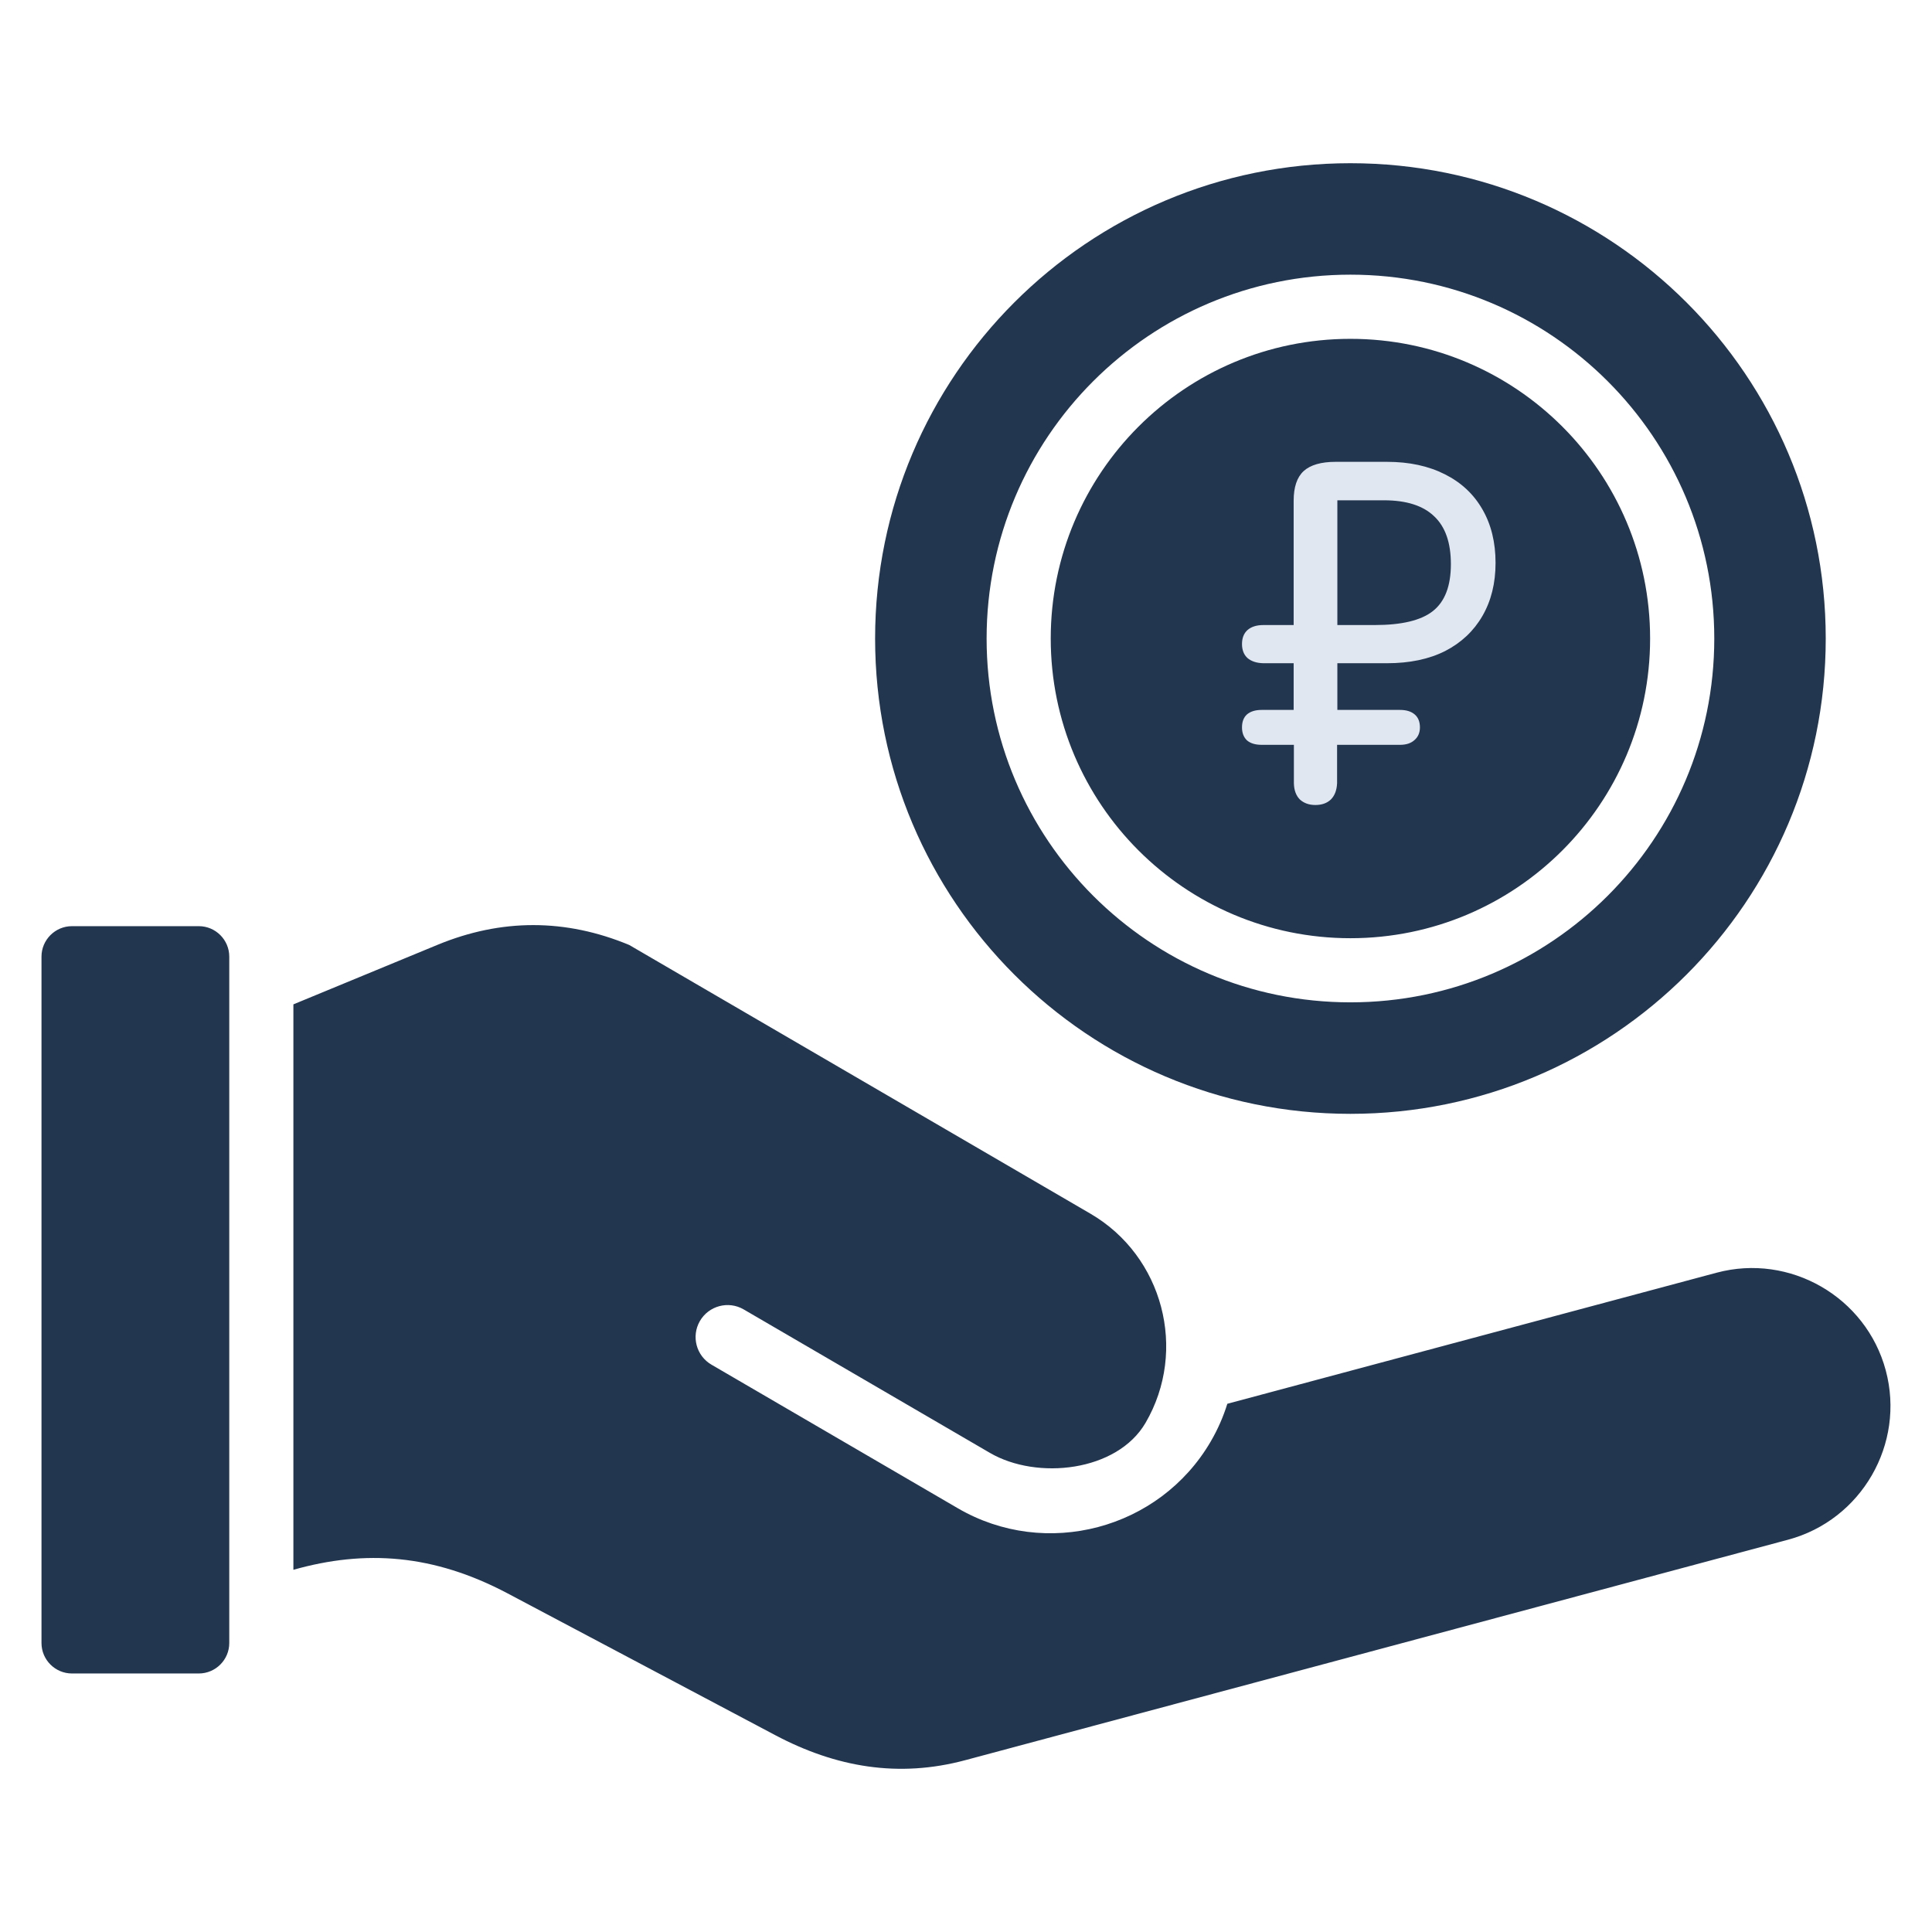 <svg xmlns="http://www.w3.org/2000/svg" width="42" height="42" viewBox="0 0 42 42" fill="none"><path fill-rule="evenodd" clip-rule="evenodd" d="M29.357 3.548C35.064 3.548 39.69 8.174 39.69 13.881C39.69 19.587 35.064 24.214 29.357 24.214C23.65 24.214 19.024 19.588 19.024 13.881C19.024 8.174 23.65 3.548 29.357 3.548ZM24.904 30.93C25.823 29.352 25.283 27.304 23.706 26.385L13.679 20.543C12.295 19.968 10.899 19.967 9.513 20.539L6.378 21.834V34.126C7.941 33.684 9.424 33.786 11.039 34.641L16.853 37.721C18.177 38.422 19.536 38.653 20.983 38.265L38.871 33.472C40.468 33.044 41.423 31.389 40.995 29.792C40.568 28.196 38.912 27.24 37.316 27.668L26.681 30.517C26.594 30.798 26.474 31.073 26.32 31.337C25.207 33.247 22.735 33.902 20.824 32.789L15.469 29.668C15.136 29.476 15.023 29.05 15.215 28.718C15.408 28.386 15.833 28.272 16.166 28.465L21.521 31.585C22.544 32.181 24.284 31.994 24.904 30.93ZM4.984 20.796V35.718C4.984 36.083 4.686 36.38 4.322 36.38H1.564C1.2 36.38 0.902 36.083 0.902 35.718V20.796C0.902 20.432 1.2 20.134 1.564 20.134H4.322C4.686 20.134 4.984 20.431 4.984 20.796ZM29.357 5.971C24.989 5.971 21.448 9.513 21.448 13.881C21.448 18.249 24.989 21.79 29.357 21.79C33.725 21.79 37.267 18.249 37.267 13.881C37.267 9.513 33.725 5.971 29.357 5.971ZM29.357 7.366C25.759 7.366 22.842 10.283 22.842 13.881C22.842 17.479 25.759 20.396 29.357 20.396C32.956 20.396 35.872 17.479 35.872 13.881C35.872 10.283 32.956 7.366 29.357 7.366Z" fill="#233650"></path><path d="M29.073 10.876V13.588H29.886C30.472 13.588 30.894 13.487 31.15 13.284C31.411 13.078 31.541 12.738 31.541 12.264C31.541 11.798 31.42 11.451 31.177 11.223C30.935 10.991 30.572 10.876 30.087 10.876H29.073ZM29.067 17.028C29.06 17.18 29.015 17.297 28.931 17.381C28.848 17.46 28.736 17.5 28.595 17.5C28.458 17.5 28.346 17.46 28.259 17.381C28.175 17.297 28.132 17.18 28.128 17.028C28.128 16.887 28.128 16.748 28.128 16.61C28.128 16.469 28.128 16.33 28.128 16.192H27.429C27.291 16.192 27.184 16.16 27.108 16.095C27.036 16.026 27 15.932 27 15.813C27 15.69 27.036 15.596 27.108 15.531C27.184 15.466 27.291 15.433 27.429 15.433H28.123V14.418C28.015 14.418 27.904 14.418 27.792 14.418C27.684 14.418 27.575 14.418 27.467 14.418C27.318 14.415 27.203 14.377 27.119 14.305C27.04 14.232 27 14.131 27 14.001C27 13.87 27.04 13.769 27.119 13.697C27.203 13.624 27.318 13.588 27.467 13.588C27.575 13.588 27.684 13.588 27.792 13.588C27.904 13.588 28.015 13.588 28.123 13.588V10.886C28.123 10.59 28.195 10.375 28.34 10.241C28.488 10.107 28.72 10.04 29.035 10.04H30.152C30.637 10.04 31.056 10.131 31.411 10.311C31.765 10.489 32.036 10.742 32.225 11.071C32.416 11.4 32.512 11.789 32.512 12.237C32.512 12.679 32.416 13.064 32.225 13.393C32.036 13.719 31.767 13.972 31.416 14.153C31.065 14.33 30.644 14.418 30.152 14.418H29.073V15.433H30.434C30.572 15.433 30.678 15.466 30.754 15.531C30.83 15.596 30.868 15.69 30.868 15.813C30.868 15.928 30.828 16.021 30.749 16.089C30.673 16.158 30.568 16.192 30.434 16.192H29.067C29.067 16.33 29.067 16.469 29.067 16.61C29.067 16.748 29.067 16.887 29.067 17.028Z" fill="#E1E7F1"></path></svg>